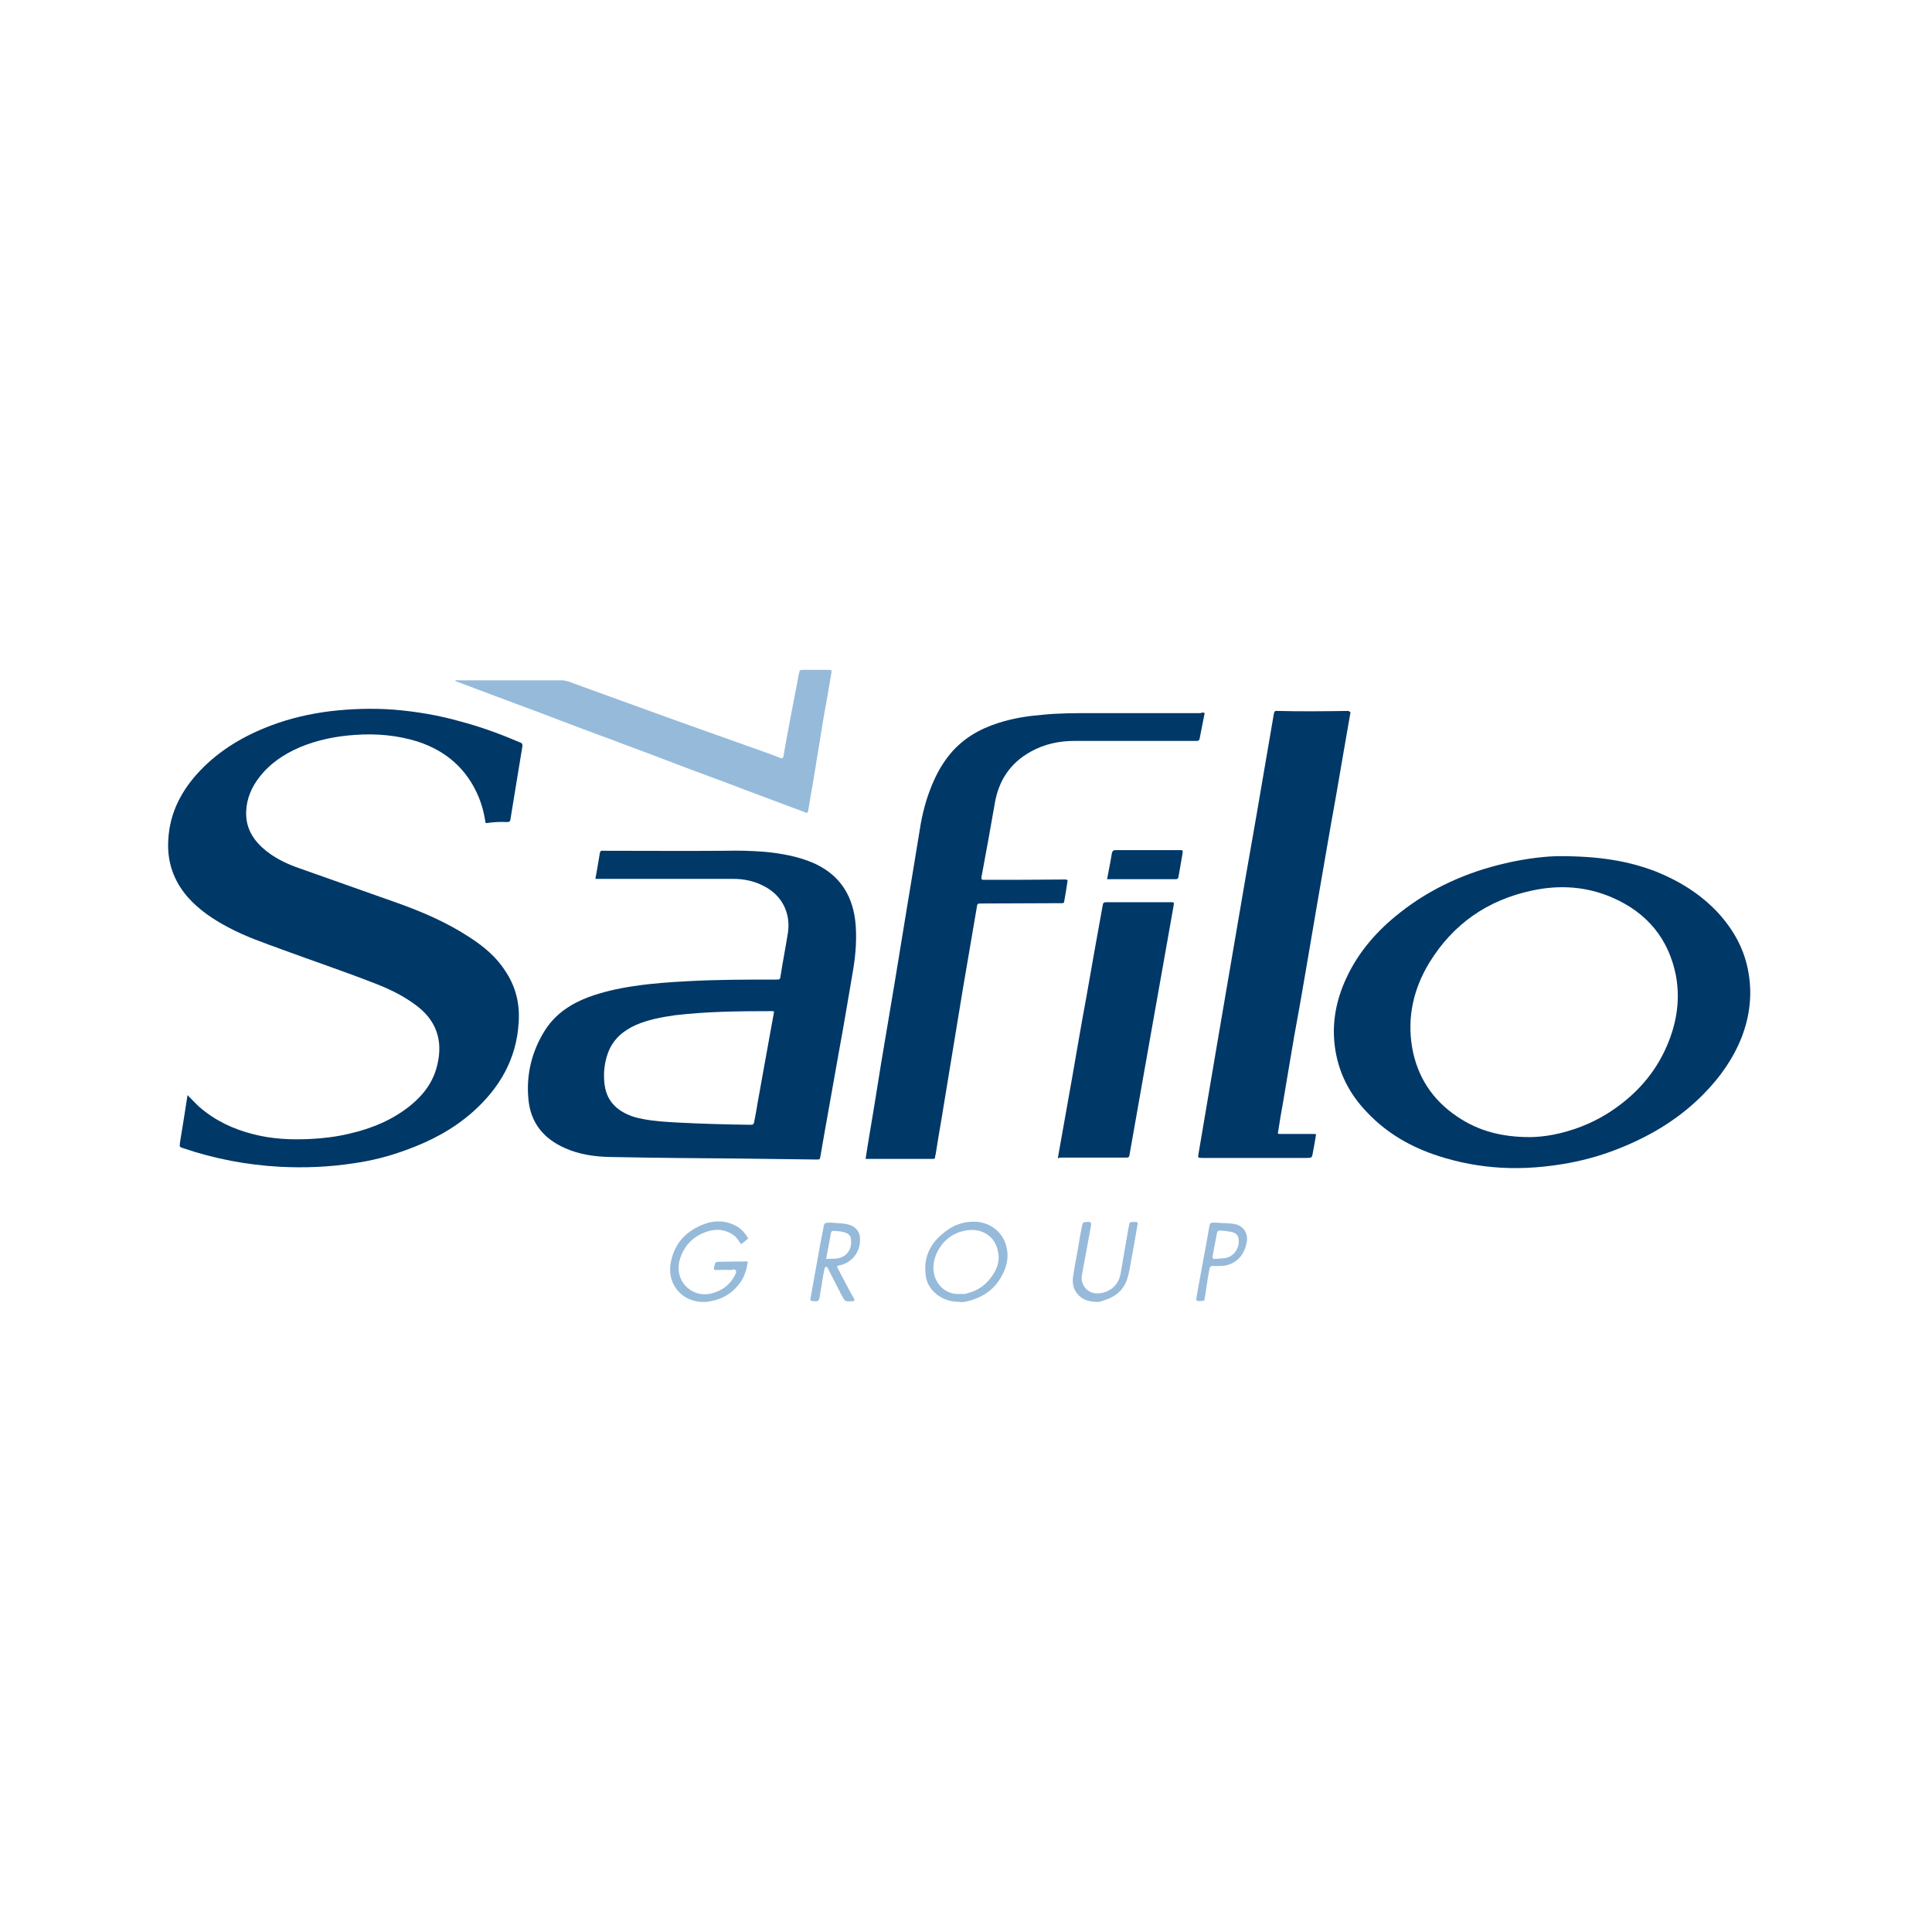 <?xml version="1.0" encoding="utf-8"?>
<!-- Generator: Adobe Illustrator 21.0.2, SVG Export Plug-In . SVG Version: 6.00 Build 0)  -->
<svg version="1.1" id="Livello_1" xmlns="http://www.w3.org/2000/svg" xmlns:xlink="http://www.w3.org/1999/xlink" x="0px" y="0px"
	 viewBox="0 0 612 612" style="enable-background:new 0 0 612 612;" xml:space="preserve">
<style type="text/css">
	.st0{fill:#003868;}
	.st1{fill:#96BADA;}
	.st2{fill:#97BADA;}
</style>
<g>
	<path class="st0" d="M59.4,346.9c1.4,1.4,2.5,2.6,3.8,3.8c5,4.3,10.7,7,17.1,8.6c5.8,1.5,11.8,1.8,17.9,1.5
		c4.2-0.2,8.4-0.7,12.5-1.7c7-1.6,13.6-4.3,19.3-8.9c4.3-3.5,7.4-7.7,8.6-13.2c1.7-7.5-0.4-13.7-6.6-18.4c-4.2-3.2-8.8-5.4-13.8-7.3
		c-9.5-3.7-19.3-7-28.8-10.5c-5.7-2.1-11.6-4.1-17-7c-4.8-2.5-9.4-5.6-13-9.7c-4.4-5.1-6.5-11.1-6.1-17.9
		c0.4-8.7,4.2-15.9,10.1-22.1c6.3-6.6,14-11.1,22.5-14.3c6.1-2.3,12.3-3.7,18.6-4.5c6.8-0.8,13.5-1,20.3-0.5
		c7.2,0.6,14.3,1.8,21.3,3.8c6.4,1.7,12.6,4,18.7,6.6c0.6,0.2,0.7,0.5,0.7,1.1c-1.3,7.7-2.5,15.4-3.8,23.2c-0.1,0.7-0.3,0.9-1.1,0.9
		c-2.1-0.1-4.2,0-6.2,0.3c-0.7,0.2-0.7-0.4-0.7-0.7c-0.4-2.6-1.1-5.2-2.1-7.6c-3.7-8.8-10.2-14.5-19.3-17.5
		c-6.5-2-13.1-2.6-19.9-2.1c-6,0.4-11.9,1.6-17.4,3.9c-5.1,2.2-9.6,5.2-13,9.7c-2.3,3-3.8,6.5-4,10.3c-0.3,4.8,1.6,8.6,5.1,11.8
		c3.4,3.1,7.5,5.1,11.9,6.6c10.2,3.6,20.3,7.2,30.5,10.8c8.2,2.9,16.1,6.3,23.4,11.1c4.3,2.8,8.3,6.1,11.1,10.5
		c3.4,5,4.7,10.5,4.3,16.4c-0.7,11.6-6,20.7-14.5,28.3c-6.2,5.5-13.4,9.3-21.2,12.1c-5.4,2-10.9,3.4-16.6,4.2
		c-7.8,1.2-15.6,1.5-23.4,1.1c-10.5-0.6-20.6-2.5-30.6-5.9c-1.2-0.4-1.1-0.4-1-1.7C57.8,357.2,58.6,352.1,59.4,346.9z"/>
	<path class="st0" d="M381.6,225.9c-0.5,2.7-1.1,5.4-1.6,8.1c-0.1,0.5-0.3,0.7-0.9,0.7c-0.3,0-0.6,0-0.9,0c-12.6,0-25.2,0-37.9,0
		c-4.8,0-9.5,1-13.8,3.4c-6.5,3.6-10.2,9.2-11.4,16.5c-1.3,7.5-2.7,15.2-4.1,22.7c-0.1,0.2-0.1,0.5-0.1,0.7
		c-0.1,0.4,0.1,0.7,0.5,0.7c0.3,0,0.6,0,0.9,0c8.1,0,16.2,0,24.4-0.1c0.5,0,0.9-0.1,1.5,0.2c-0.3,2.2-0.7,4.5-1.1,6.8
		c-0.1,0.4-0.2,0.5-0.6,0.5c-0.2,0-0.5,0-0.7,0c-8.3,0-16.6,0.1-24.9,0.1c-1.3,0-1.3,0-1.5,1.3c-1.4,8.4-2.9,16.9-4.3,25.2
		c-1.1,6.9-2.3,13.8-3.4,20.7c-1.1,6.9-2.3,13.8-3.4,20.7c-0.7,3.9-1.3,7.7-1.9,11.5c-0.1,0.3-0.2,0.7-0.2,1c0,0.4-0.2,0.5-0.6,0.5
		c-0.2,0-0.3,0-0.5,0c-6.7,0-13.5,0-20.2,0c-0.2,0-0.4,0-0.7,0c0.2-1.3,0.4-2.5,0.6-3.9c1.5-8.8,2.9-17.5,4.3-26.3
		c1.4-8.5,2.9-17.1,4.3-25.6c1.2-7.5,2.5-15.1,3.7-22.6c1.3-8.1,2.7-16.1,4-24.3c0.7-4.8,1.7-9.4,3.4-13.9c1.6-4.3,3.6-8.2,6.5-11.7
		c4.1-4.9,9.3-7.9,15.3-9.8c4.6-1.5,9.3-2.2,14.1-2.6c5-0.5,10-0.5,15-0.5c11.6,0,23.3,0,34.9,0
		C380.7,225.7,381.1,225.6,381.6,225.9z"/>
	<path class="st0" d="M427.8,225.6c-0.8,4.6-1.6,9.2-2.4,13.8c-1.3,7.6-2.6,15.3-4,22.9c-1.3,7.7-2.7,15.4-4,23.1
		c-1.2,7.2-2.5,14.5-3.7,21.7c-1.2,7.2-2.5,14.4-3.8,21.5c-1.1,6.7-2.3,13.4-3.4,20.2c-0.6,3.2-1.1,6.3-1.6,9.5
		c-0.2,0.9-0.2,0.9,0.7,0.9c3.4,0,6.7,0,10.2,0c0.3,0,0.7,0,1.1,0.1c-0.3,2-0.7,3.9-1,5.7c-0.3,1.8-0.3,1.8-2.2,1.8
		c-10.9,0-21.8,0-32.7,0c-1.6,0-1.6,0-1.3-1.6c2-12,4.1-24,6.1-36c2-11.5,3.9-23,5.9-34.5c2-11.7,4-23.5,6.1-35.2
		c1.9-11.1,3.8-22.2,5.7-33.3c0.1-0.7,0.3-1.1,1.1-1c7.5,0.2,15.1,0.1,22.6,0C427.4,225.5,427.7,225.5,427.8,225.6z"/>
	<path class="st0" d="M335.1,366.8c1.5-8.5,3-16.9,4.5-25.3c1.5-8.5,2.9-17,4.5-25.5c1.7-9.7,3.4-19.4,5.2-29.2c0.1-0.7,0.3-1,1.1-1
		c6.8,0,13.7,0,20.6,0c0.9,0,0.9,0,0.8,0.9c-2.5,13.9-4.9,27.9-7.4,41.7c-2.2,12.5-4.4,25-6.6,37.4c-0.1,0.6-0.2,0.9-0.9,0.9
		c-7.1,0-14.2,0-21.3,0C335.3,367,335.3,366.9,335.1,366.8z"/>
	<path class="st1" d="M144.2,215.6c0.3-0.2,0.7-0.1,1.1-0.1c10.9,0,21.8,0,32.7,0c0.7,0,1.4,0.2,2.1,0.4c3.8,1.4,7.5,2.7,11.3,4.1
		c7.6,2.8,15.3,5.5,22.9,8.3c9.3,3.3,18.5,6.6,27.8,9.9c1.7,0.6,3.4,1.2,5,1.9c0.7,0.2,1,0.1,1.1-0.6c0.7-4.4,1.6-8.8,2.4-13.2
		c0.7-3.4,1.3-6.9,2-10.4c0.2-1,0.3-2,0.6-3c0.1-0.5,0.2-0.7,0.8-0.7c2.9,0,5.9,0,8.8,0c0.5,0,0.7,0.2,0.6,0.7
		c-0.8,4.8-1.6,9.5-2.5,14.3c-0.9,5.3-1.7,10.7-2.6,16c-0.7,4.6-1.6,9.1-2.3,13.7c-0.2,0.7-0.5,0.7-1,0.4c-2.8-1.1-5.5-2-8.3-3.1
		c-4.2-1.6-8.4-3.1-12.5-4.7c-6.5-2.5-13-4.8-19.5-7.3c-5.2-2-10.2-3.9-15.4-5.8c-6.5-2.5-13-4.8-19.5-7.3c-5.2-2-10.2-3.9-15.4-5.8
		c-6.6-2.5-13.3-5-20-7.5C144.3,215.7,144.2,215.7,144.2,215.6z"/>
	<path class="st0" d="M350.7,278.5c0.5-2.9,1.1-5.5,1.5-8.2c0.2-0.8,0.5-1,1.2-1c6.7,0,13.5,0,20.2,0c0.1,0,0.1,0,0.2,0
		c0.9,0,0.9,0,0.8,1c-0.4,2.5-0.9,5.1-1.3,7.5c-0.1,0.5-0.3,0.7-0.8,0.7c-1.6,0-3.1,0-4.6,0c-5.2,0-10.4,0-15.6,0
		C351.6,278.5,351.2,278.5,350.7,278.5z"/>
	<path class="st1" d="M236.9,399.6c-0.4,2.5-1,4.8-2.5,6.8c-2.2,3-5.2,5-8.9,5.7c-2.9,0.7-5.8,0.3-8.4-1.2
		c-3.8-2.4-5.5-6.6-4.6-11.1c1.2-6.1,5-10,10.7-12.1c3.3-1.2,6.7-1.1,9.9,0.6c1.7,0.9,2.9,2.3,3.9,4c-0.7,0.6-1.4,1.3-2.3,1.8
		c-0.7-1.1-1.3-2.1-2.4-2.9c-2.9-2-6-2-9.1-0.8c-3.6,1.4-6.1,3.9-7.5,7.5c-1.6,4.1-0.6,8.4,3.1,10.8c2.2,1.4,4.6,1.6,7,0.9
		c2.9-0.8,5.2-2.5,6.7-5.1c0.3-0.7,0.9-1.4,0.6-2c-0.3-0.7-1.1-0.2-1.7-0.2c-1.5-0.1-3,0-4.5,0c-0.7,0-0.9-0.1-0.7-0.9
		c0.4-1.6,0.3-1.7,2.1-1.7C231.2,399.6,234,399.6,236.9,399.6z"/>
	<path class="st2" d="M347.1,412.4c-2.6-0.1-4.8-0.9-6.3-3.2c-0.9-1.4-1.1-2.9-0.9-4.7c0.6-4.3,1.6-8.5,2.2-12.8
		c0.2-1.2,0.5-2.4,0.7-3.6c0.1-0.7,0.4-0.9,1.1-1c1.8-0.1,1.9-0.1,1.6,1.7c-0.8,4.6-1.7,9.1-2.5,13.6c-0.2,1.2-0.6,2.4-0.2,3.7
		c0.6,2,2.1,3.4,4.3,3.6c3.4,0.2,7.2-1.9,7.9-6.4c0.8-4.8,1.7-9.7,2.5-14.5c0.1-0.3,0.2-0.7,0.2-1c0.1-0.5,0.3-0.7,0.7-0.7
		c0.3,0,0.7,0,1.1,0c1,0,1,0.1,0.8,1c-0.6,3.8-1.3,7.5-2,11.3c-0.3,1.8-0.6,3.6-1.1,5.3c-1.1,3.9-3.8,6.1-7.5,7.2
		C348.9,412.3,348,412.5,347.1,412.4z"/>
	<path class="st0" d="M553.9,308.3c-1.2-7.5-4.8-13.9-9.9-19.4c-5.5-5.8-12-9.8-19.4-12.8c-8.8-3.4-18.1-4.9-30.6-4.9
		c-3.9,0-10.6,0.7-17.3,2.3c-12.1,2.8-23.3,7.8-33.1,15.5c-7.3,5.7-13.3,12.5-17.2,21c-3.1,6.7-4.5,13.8-3.6,21.2
		c1,8.2,4.5,15.2,10.2,21.1c6.3,6.7,14,11.1,22.7,13.9c6.5,2.1,13,3.3,19.8,3.7c7.3,0.4,14.4-0.2,21.5-1.5
		c5.9-1.1,11.6-2.8,17.1-5.1c9.7-4,18.4-9.4,25.7-16.9c5.1-5.2,9.2-11,11.9-17.8C554.2,322.1,555.1,315.3,553.9,308.3z M527.3,332.9
		c-4,8.4-10.2,14.8-17.9,19.7c-5.4,3.4-11.4,5.7-17.7,6.9c-2.7,0.5-5.4,0.7-7.1,0.7c-9,0-16.4-2-23-6.5c-7.9-5.3-12.7-12.7-14.3-22
		c-1.6-9.6,0.5-18.6,5.5-26.8c7.5-12.2,18.4-19.8,32.5-22.8c8.8-1.9,17.4-1.3,25.6,2.3c10.9,4.8,17.7,13,20,24.7
		C532.4,317.4,530.9,325.3,527.3,332.9z"/>
	<path class="st0" d="M270.9,291.5c-1.1-8.6-5.4-14.7-13.4-18.2c-5-2.1-10.2-3-15.6-3.5c-4-0.3-8-0.4-12-0.3
		c-12.7,0.1-25.4,0-38.1,0c-0.3,0-0.6,0-0.9,0c-0.6-0.1-0.8,0.2-0.9,0.8c-0.4,2.6-0.9,5.3-1.4,8.1c0.7,0,1.1,0,1.6,0
		c14,0,28.1,0,42.1,0c3.4,0,6.7,0.7,9.7,2.3c5.7,2.9,8.5,8.5,7.6,14.7c-0.7,4.5-1.6,9-2.3,13.5c-0.2,1.4-0.2,1.4-1.6,1.4
		c-9.2,0-18.4,0-27.6,0.5c-5.8,0.3-11.7,0.7-17.5,1.6c-4.8,0.7-9.7,1.8-14.3,3.5c-5.5,2.1-10.2,5.2-13.5,10.2
		c-4.3,6.7-6.2,14.3-5.4,22.2c0.7,7.4,4.8,12.4,11.6,15.4c4.5,2,9.3,2.7,14.3,2.8c4,0.1,8,0.1,12,0.2c12.5,0.2,25,0.2,37.4,0.4
		c5.3,0.1,10.6,0.1,15.9,0.2c1.1,0,1.1,0,1.3-1.1c0.4-2.5,0.9-5,1.3-7.5c1.5-8.4,3-16.9,4.5-25.3c1.6-8.6,3-17.2,4.5-25.9
		C271.1,302.2,271.5,296.8,270.9,291.5z M244,327.1c-1.3,7.4-2.7,14.7-4,22.2c-0.3,2-0.7,4-1.1,6.1c-0.1,0.7-0.4,0.9-1.1,0.9
		c-7.6-0.1-15.3-0.3-22.9-0.7c-3.7-0.2-7.5-0.4-11.1-1.1c-2.3-0.4-4.6-1.1-6.6-2.3c-3.4-2-5.2-4.9-5.7-8.7c-0.4-3.4-0.1-6.7,1.1-10
		c1.6-4.3,4.8-7,8.8-8.8c3.9-1.7,8.1-2.5,12.4-3.1c10.2-1.2,20.4-1.3,30.6-1.3c0.2,0,0.5-0.1,0.8,0.2
		C244.8,322.6,244.4,324.9,244,327.1z"/>
	<path class="st1" d="M318.8,394.9c-1.1-4.6-5.1-7.7-9.8-7.9c-3.4-0.1-6.4,0.8-9.1,2.8c-4.8,3.4-7.4,7.9-6.7,13.9
		c0.2,2.5,1.5,4.7,3.4,6.2c2,1.7,4.5,2.5,7.5,2.5c1.1,0.2,2.5-0.2,3.8-0.6c3.5-1.1,6.5-3.1,8.5-6.1
		C318.6,402.4,319.8,398.8,318.8,394.9z M314.9,403.2c-2,3.4-4.8,5.6-8.6,6.5c-0.2,0.1-0.4,0.1-0.7,0.2c-0.5,0-1.1,0-1.6,0
		c-3.9,0.2-7-2.3-8-5.9c-0.7-2.7-0.2-5.2,1-7.6c1.9-3.6,4.9-5.9,8.9-6.6c4.8-0.9,9.2,1.5,10.2,6.5
		C316.7,398.7,316.2,401.1,314.9,403.2z"/>
	<path class="st1" d="M269.3,409.2c-1.3-2.5-2.6-4.9-3.9-7.4c-0.4-0.8-0.3-0.7,0.6-1c1.6-0.3,2.9-1.1,4.1-2.2
		c1.8-1.9,2.5-4.1,2.3-6.7c-0.1-1-0.4-1.8-1.1-2.5c-0.8-0.9-1.9-1.4-2.9-1.6c-1.8-0.4-3.6-0.3-5-0.5c-2.3,0-2.3,0-2.6,1.8
		c-0.7,3.4-1.3,6.8-1.9,10.2c-0.7,3.7-1.3,7.4-2,11.1c-0.4,2.1-0.3,1.6,1.4,1.8c0.8,0.1,1.1-0.3,1.3-1c0.2-1.6,0.6-3.4,0.8-5
		c0.2-1.5,0.5-2.9,0.8-4.4c0.1-0.2,0.2-0.5,0.5-0.5c0.2,0,0.4,0.2,0.5,0.3c0.1,0.2,0.2,0.3,0.2,0.5c1.4,2.7,2.8,5.5,4.2,8.2
		c1.1,2,1,2,3.3,1.9c0.8,0,0.9-0.2,0.6-0.9C270.1,410.5,269.6,409.9,269.3,409.2z M261.7,398.8c0.5-2.8,1-5.5,1.5-8.1
		c0.1-0.6,0.3-0.8,0.9-0.8c1.1,0.1,2.4,0.1,3.5,0.5c1.5,0.5,2,1.2,2,2.7c0.2,3-1.7,5.3-4.8,5.6C263.9,398.7,262.8,398.8,261.7,398.8
		z"/>
	<path class="st2" d="M390.9,387.7c-1.8-0.3-3.6-0.2-5.5-0.4c-0.2,0-0.3,0-0.5,0c-1.6,0-1.6,0-1.9,1.6c-0.6,3.5-1.2,7-1.9,10.5
		c-0.7,3.7-1.3,7.4-2,11c-0.3,1.8-0.2,1.8,1.6,1.7c0.1,0,0.2,0,0.2,0c0.5,0,0.7-0.2,0.7-0.7c0.2-1.5,0.5-3,0.7-4.5
		c0.2-1.6,0.5-3.2,0.8-4.8c0.1-0.6,0.3-1.1,1.1-1.1c0.7,0.1,1.5,0,2.2,0c4.3,0.1,7.6-2.8,8.4-7C395.6,391.4,394.4,388.3,390.9,387.7
		z M387.3,398.6c-0.8,0-1.6,0.2-2.5,0.2c-0.6,0-0.7-0.2-0.7-0.8c0.5-2.5,0.9-4.9,1.4-7.4c0.1-0.7,0.4-0.8,1.1-0.8
		c1.1,0.1,2.3,0.2,3.4,0.4c1.8,0.5,2.4,1.2,2.4,3C392.4,396,390.4,398.5,387.3,398.6z"/>
</g>
</svg>
